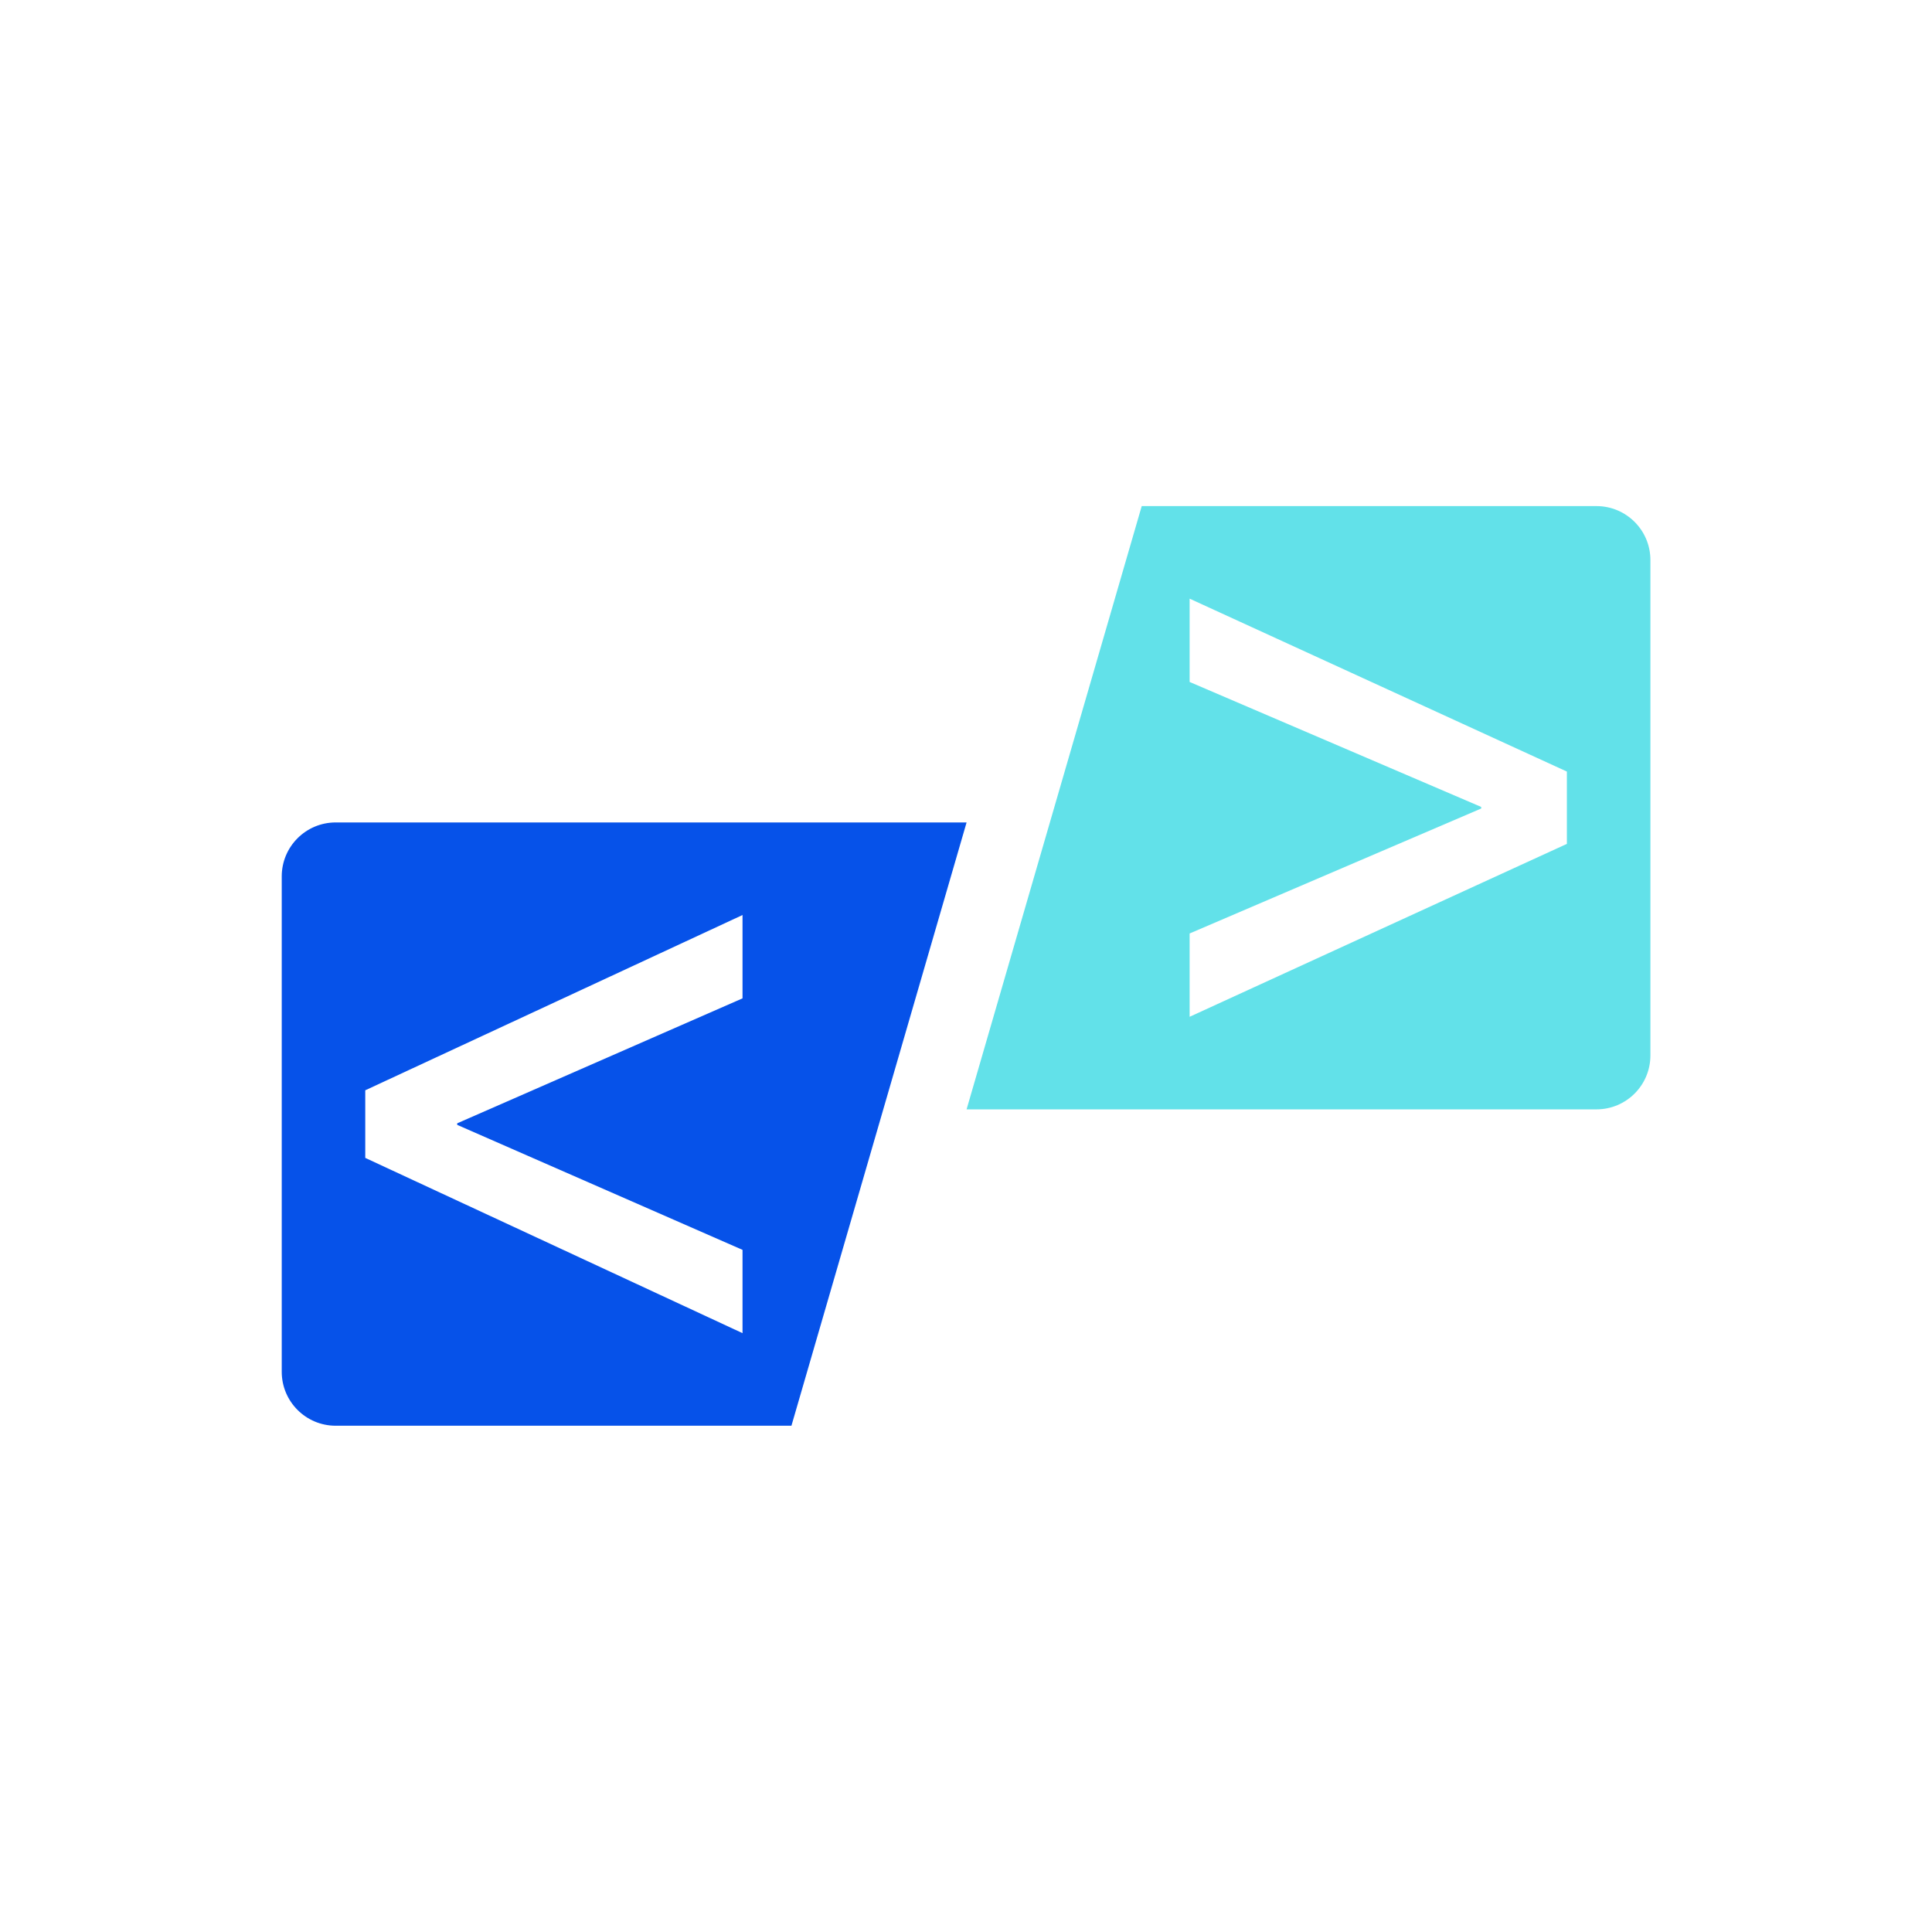 <svg xmlns="http://www.w3.org/2000/svg" xmlns:xlink="http://www.w3.org/1999/xlink" width="800" zoomAndPan="magnify" viewBox="0 0 600 600" height="800" preserveAspectRatio="xMidYMid meet" version="1.0"><defs><clipPath id="5012b69bb7"><path d="M 232.863 320.383 L 254.391 320.383 L 254.391 373.441 L 232.863 373.441 Z M 232.863 320.383 " clip-rule="nonzero"/></clipPath><clipPath id="083a5f5647"><path d="M 87.48 255 L 301 255 L 301 442.828 L 87.48 442.828 Z M 87.48 255 " clip-rule="nonzero"/></clipPath><clipPath id="8b0b2f5aaf"><path d="M 300 157.078 L 512.73 157.078 L 512.73 345 L 300 345 Z M 300 157.078 " clip-rule="nonzero"/></clipPath></defs><g clip-path="url(#5012b69bb7)"><path fill="#0f1120" d="M 232.863 320.383 L 254.391 320.383 L 254.391 373.434 L 232.863 373.434 Z M 232.863 320.383 " fill-opacity="1" fill-rule="nonzero"/></g><g clip-path="url(#083a5f5647)"><path fill="#0652e9" d="M 230.598 388.156 L 230.598 414.023 L 113.434 359.594 L 113.434 338.602 L 230.598 284.168 L 230.598 310.047 L 141.992 348.852 L 141.992 349.34 Z M 300.18 255.418 L 104.246 255.418 C 94.996 255.418 87.496 262.918 87.496 272.172 L 87.496 426.027 C 87.496 435.273 94.996 442.773 104.246 442.773 L 245.789 442.773 L 300.18 255.418 " fill-opacity="1" fill-rule="nonzero"/></g><g clip-path="url(#8b0b2f5aaf)"><path fill="#62e1e9" d="M 486.609 262.074 L 369.449 315.773 L 369.449 289.898 L 460.004 251.09 L 460.004 250.602 L 369.449 211.789 L 369.449 185.918 L 486.609 239.617 Z M 354.574 157.172 L 300.18 344.523 L 495.797 344.523 C 505.047 344.523 512.547 337.023 512.547 327.77 L 512.547 173.918 C 512.547 164.668 505.047 157.172 495.797 157.172 L 354.574 157.172 " fill-opacity="1" fill-rule="nonzero"/></g></svg>